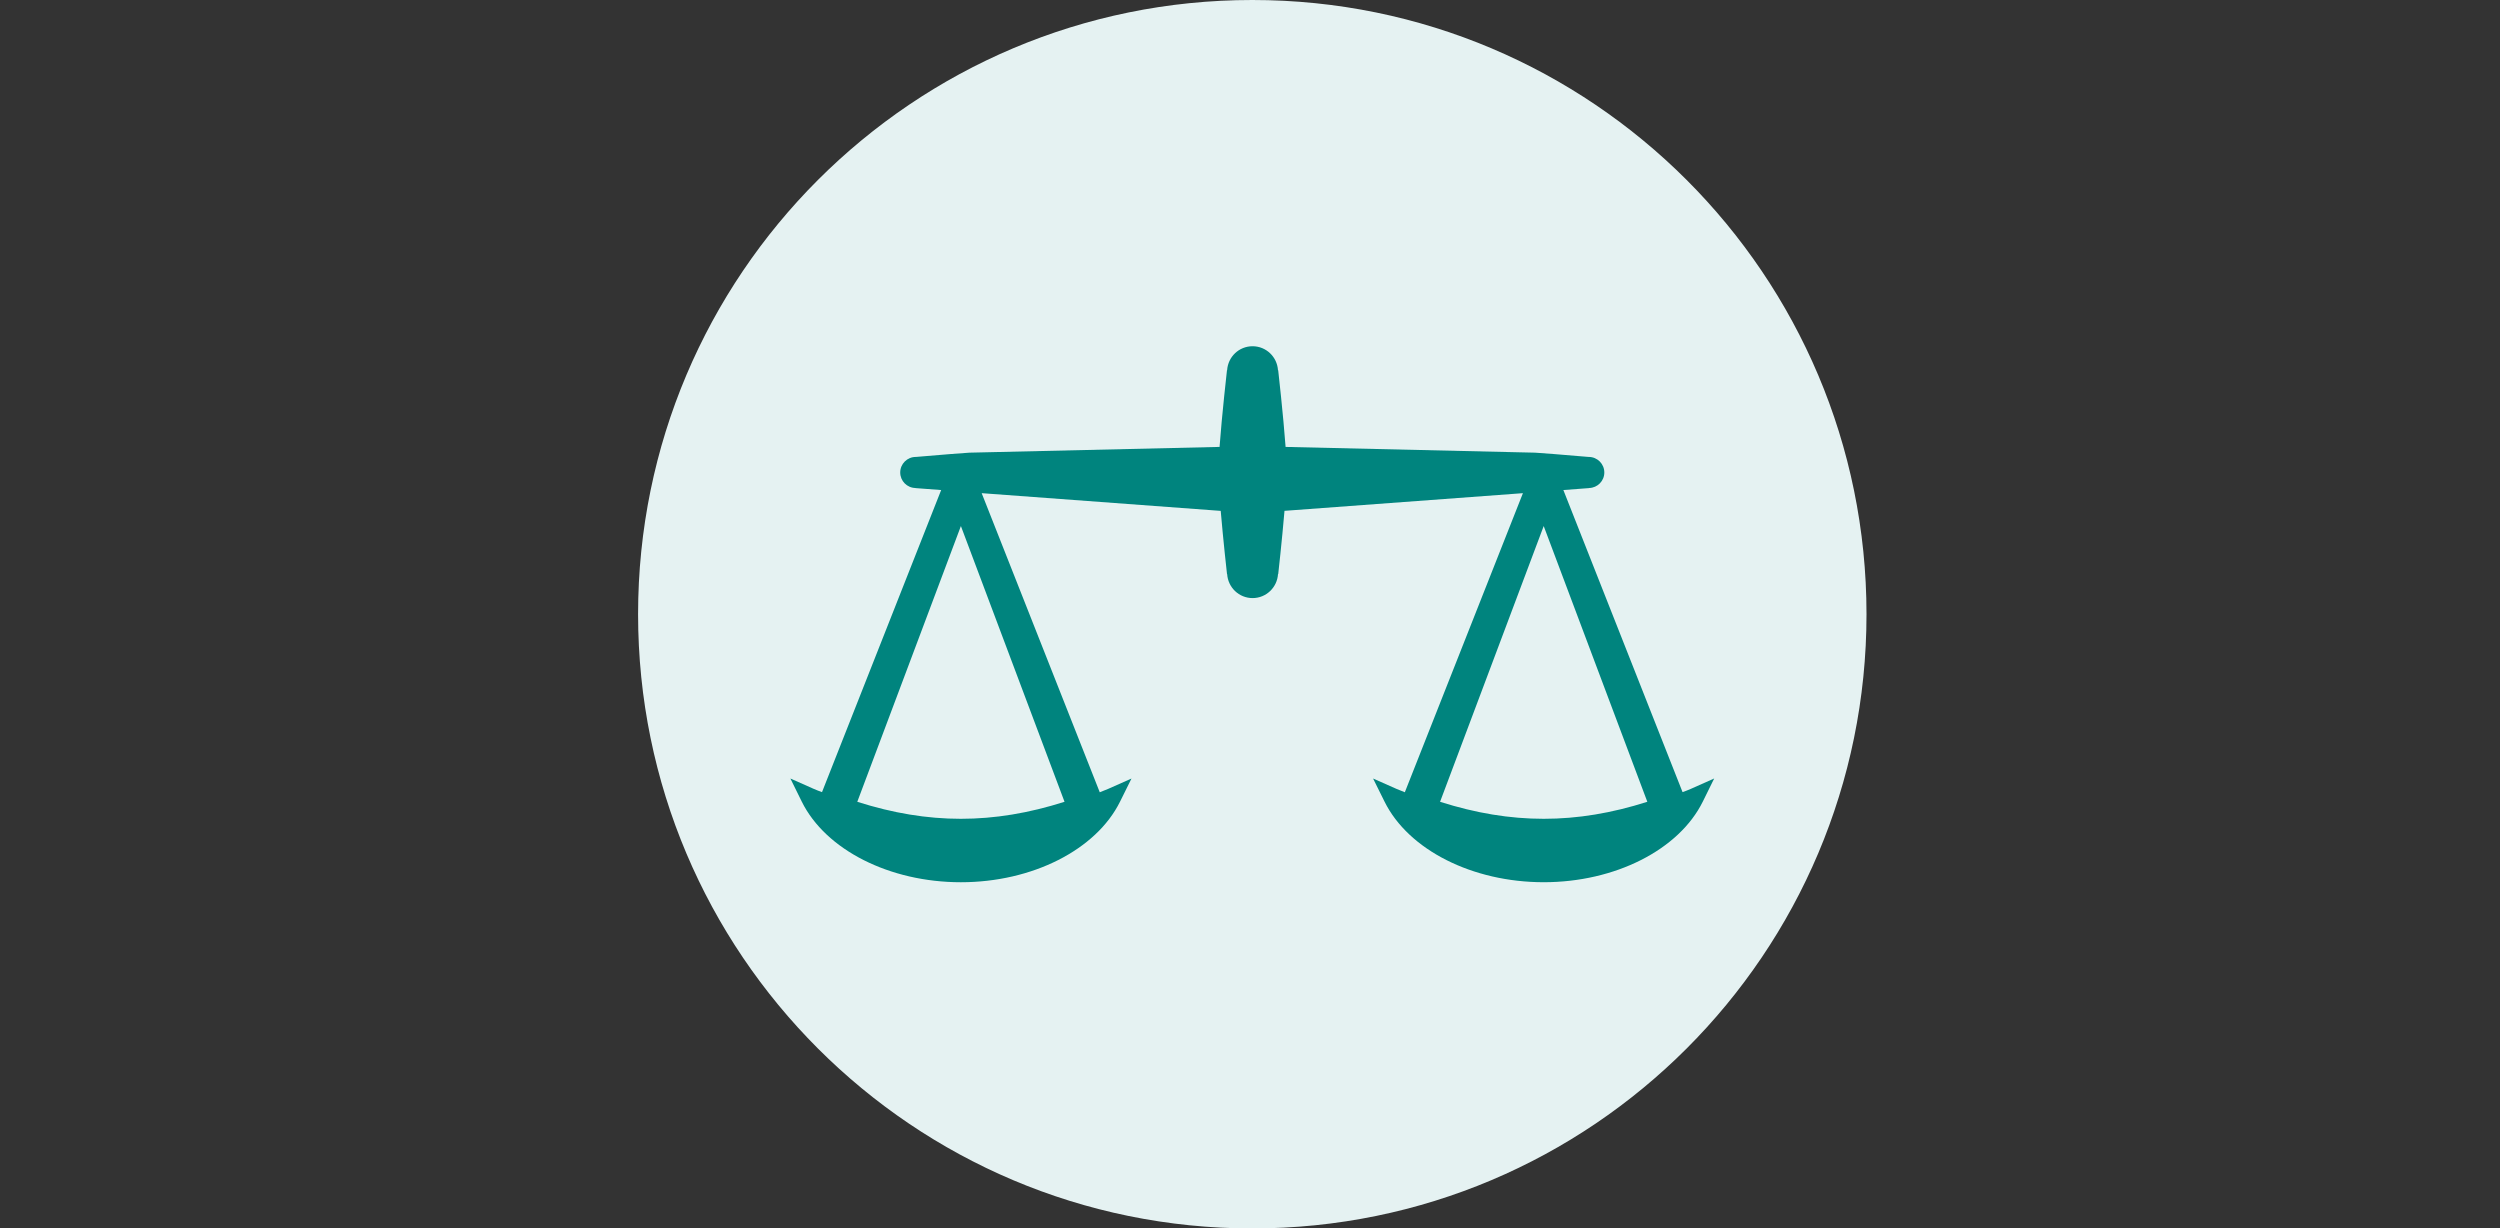 <?xml version="1.0" encoding="utf-8"?>
<!-- Generator: Adobe Illustrator 16.0.4, SVG Export Plug-In . SVG Version: 6.00 Build 0)  -->
<!DOCTYPE svg PUBLIC "-//W3C//DTD SVG 1.1//EN" "http://www.w3.org/Graphics/SVG/1.1/DTD/svg11.dtd">
<svg version="1.1" id="Ebene_1" xmlns="http://www.w3.org/2000/svg" xmlns:xlink="http://www.w3.org/1999/xlink" x="0px" y="0px"
	 width="290px" height="142.5px" viewBox="0 0 290 142.5" enable-background="new 0 0 290 142.5" xml:space="preserve">
<rect x="0" y="0" width="290" height="142.5" fill="#333333" stroke="none"/>
<path fill="#E5F2F2" d="M145.265,0c39.348,0,71.249,31.899,71.249,71.25c0,39.352-31.899,71.25-71.249,71.25
	s-71.247-31.898-71.247-71.25C74.018,31.899,105.917,0,145.265,0z"/>
<path fill="#00847E" d="M196.154,91.502c-0.312,0.137-0.645,0.268-0.977,0.385L181.35,56.844l2.98-0.224v-0.011
	c0.98-0.018,1.771-0.816,1.771-1.801c0-0.997-0.811-1.805-1.806-1.805c-0.007,0-0.011,0.001-0.015,0.001l-4.029-0.335l-2.18-0.16
	l-28.942-0.667c-0.274-3.736-0.858-8.893-0.858-8.893h-0.025c-0.096-1.553-1.373-2.786-2.949-2.786c-1.579,0-2.854,1.233-2.95,2.786
	h-0.018c0,0-0.585,5.155-0.86,8.892l-29.016,0.668l-2.179,0.16l-4.028,0.335c-0.005,0-0.009-0.001-0.014-0.001
	c-0.997,0-1.806,0.808-1.806,1.805c0,0.985,0.79,1.783,1.771,1.801v0.011l2.979,0.224L95.353,91.887
	c-0.332-0.117-0.664-0.248-0.976-0.385l-2.692-1.195l1.323,2.687c2.772,5.595,10.188,9.346,18.455,9.346
	c8.266,0,15.688-3.751,18.458-9.342l1.332-2.688l-2.704,1.199c-0.32,0.141-0.645,0.271-0.977,0.395l-13.698-34.697l27.729,2.055
	c0.297,3.487,0.729,7.331,0.729,7.331h0.018c0.097,1.552,1.371,2.785,2.951,2.785c1.575,0,2.852-1.233,2.948-2.785h0.024
	c0,0,0.433-3.848,0.728-7.336l27.658-2.049l-13.7,34.694c-0.332-0.123-0.654-0.254-0.977-0.396l-2.705-1.198l1.332,2.688
	c2.771,5.591,10.191,9.342,18.459,9.342s15.684-3.751,18.453-9.346l1.324-2.688L196.154,91.502z M123.485,93.008
	c-8.259,2.631-15.794,2.631-24.04,0l12.019-31.987L123.485,93.008z M167.048,93.008l12.021-31.987l12.021,31.987
	C182.843,95.639,175.307,95.639,167.048,93.008z"/>
</svg>
